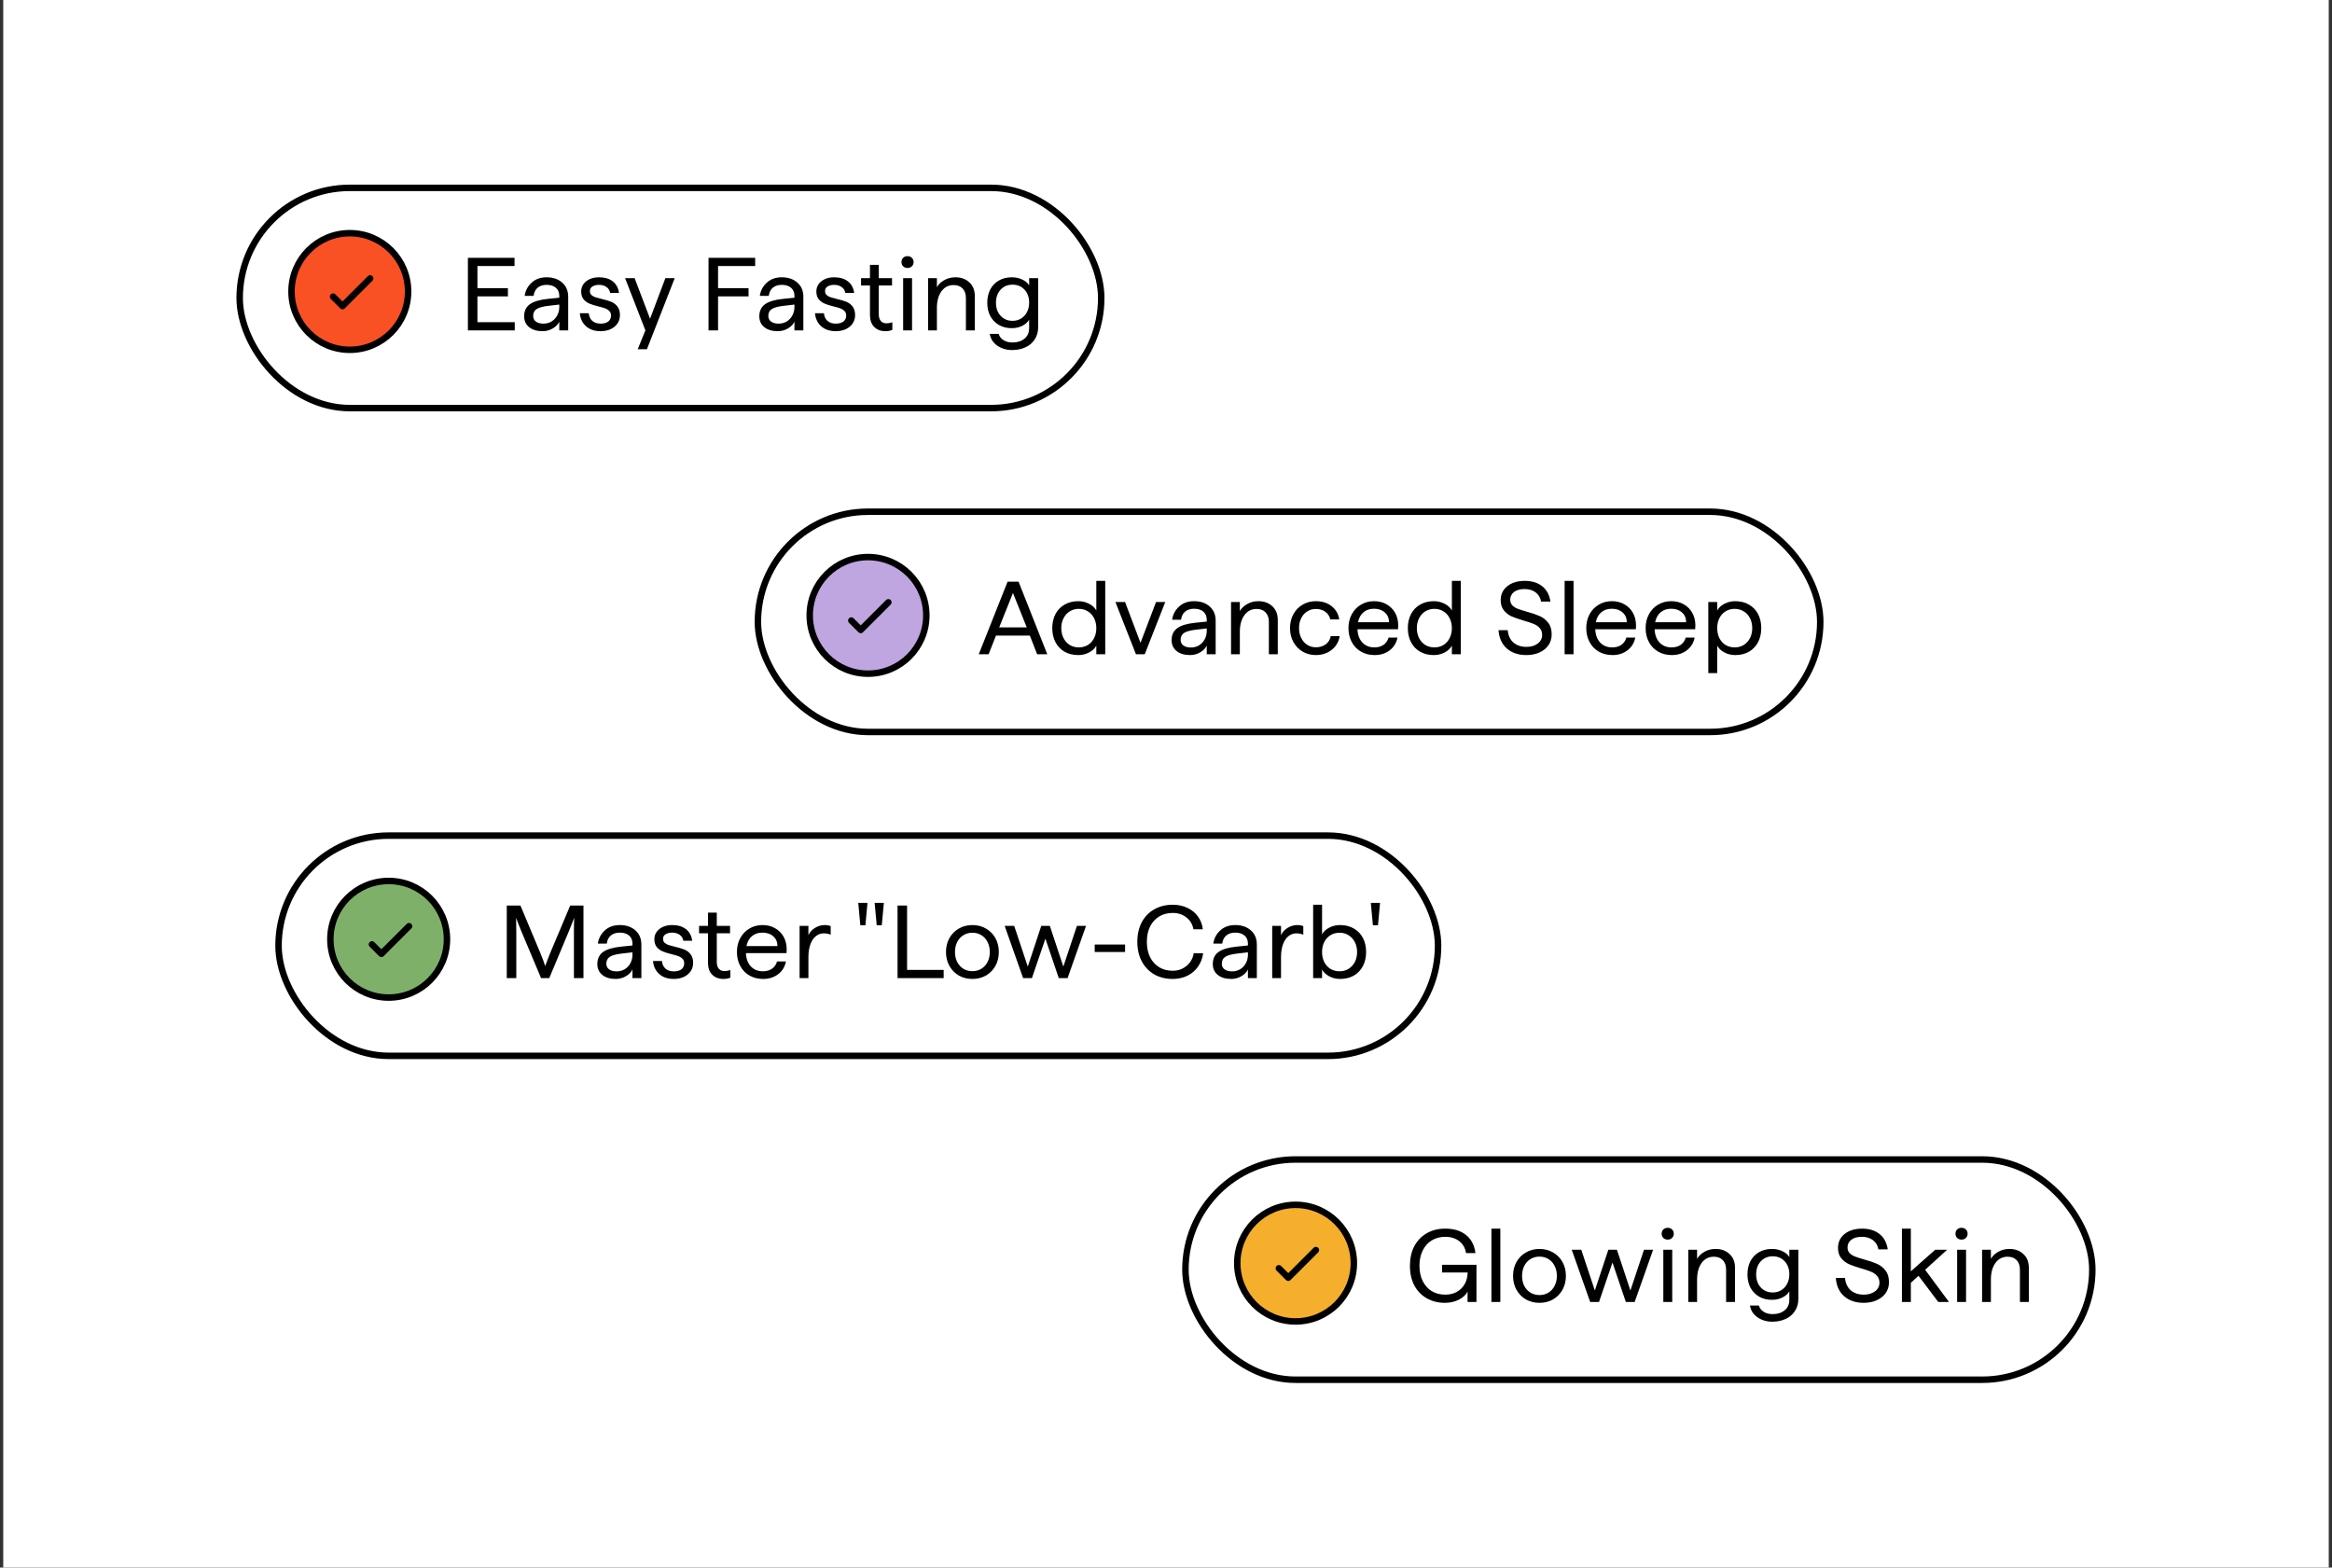 <svg xmlns="http://www.w3.org/2000/svg" fill="none" viewBox="0 0 360 242" height="242" width="360">
<rect x="0" y="0" width="360" height="242" fill="#333333" stroke="none"/>
<rect fill="white" transform="translate(0.5)" height="242" width="359"></rect>
<rect stroke="black" rx="17" height="34" width="133" y="29" x="37"></rect>
<path fill="#F95123" d="M45 45C45 40.029 49.029 36 54 36C58.971 36 63 40.029 63 45C63 49.971 58.971 54 54 54C49.029 54 45 49.971 45 45Z"></path>
<path stroke-linejoin="round" stroke-linecap="round" stroke="black" d="M57.142 42.983L52.875 47.25L51.42 45.795M54 36C49.029 36 45 40.029 45 45C45 49.971 49.029 54 54 54C58.971 54 63 49.971 63 45C63 40.029 58.971 36 54 36Z"></path>
<path fill="black" d="M72.232 39.8H79.432V41.064H73.704V44.488H78.408V45.752H73.704V49.736H79.464V51H72.232V39.8ZM83.763 51.128C82.888 51.128 82.195 50.92 81.683 50.504C81.171 50.088 80.915 49.528 80.915 48.824C80.915 48.013 81.208 47.395 81.795 46.968C82.392 46.541 83.331 46.264 84.611 46.136L86.339 45.96V45.672C86.339 45.139 86.163 44.723 85.811 44.424C85.459 44.125 84.984 43.976 84.387 43.976C83.821 43.976 83.363 44.12 83.011 44.408C82.659 44.696 82.445 45.117 82.371 45.672H80.995C81.112 44.861 81.469 44.184 82.067 43.64C82.664 43.085 83.437 42.808 84.387 42.808C85.368 42.808 86.168 43.08 86.787 43.624C87.405 44.168 87.715 44.899 87.715 45.816V51H86.339V49.656C86.168 50.051 85.837 50.397 85.347 50.696C84.856 50.984 84.328 51.128 83.763 51.128ZM82.307 48.776C82.307 49.139 82.445 49.427 82.723 49.64C83.011 49.853 83.4 49.96 83.891 49.96C84.36 49.96 84.781 49.848 85.155 49.624C85.528 49.389 85.816 49.08 86.019 48.696C86.232 48.301 86.339 47.869 86.339 47.4V47.016L84.691 47.208C83.837 47.304 83.224 47.469 82.851 47.704C82.488 47.939 82.307 48.296 82.307 48.776ZM92.711 51.128C92.05 51.128 91.479 51 90.999 50.744C90.53 50.477 90.173 50.136 89.927 49.72C89.682 49.293 89.543 48.84 89.511 48.36H90.887C90.941 48.872 91.127 49.267 91.447 49.544C91.767 49.821 92.189 49.96 92.711 49.96C93.213 49.96 93.607 49.853 93.895 49.64C94.183 49.416 94.327 49.101 94.327 48.696C94.327 48.419 94.242 48.195 94.071 48.024C93.901 47.843 93.687 47.704 93.431 47.608C93.175 47.512 92.823 47.411 92.375 47.304C91.81 47.165 91.351 47.021 90.999 46.872C90.647 46.723 90.343 46.499 90.087 46.2C89.842 45.891 89.719 45.485 89.719 44.984C89.719 44.579 89.831 44.211 90.055 43.88C90.29 43.549 90.615 43.288 91.031 43.096C91.447 42.904 91.922 42.808 92.455 42.808C93.341 42.808 94.05 43.016 94.583 43.432C95.127 43.848 95.453 44.445 95.559 45.224H94.183C94.13 44.829 93.943 44.525 93.623 44.312C93.314 44.088 92.925 43.976 92.455 43.976C92.05 43.976 91.714 44.061 91.447 44.232C91.191 44.392 91.063 44.627 91.063 44.936C91.063 45.181 91.138 45.379 91.287 45.528C91.447 45.677 91.645 45.795 91.879 45.88C92.114 45.955 92.45 46.045 92.887 46.152C93.485 46.291 93.97 46.435 94.343 46.584C94.717 46.733 95.037 46.973 95.303 47.304C95.57 47.635 95.703 48.088 95.703 48.664C95.703 49.144 95.575 49.571 95.319 49.944C95.063 50.317 94.706 50.611 94.247 50.824C93.799 51.027 93.287 51.128 92.711 51.128ZM99.631 51L96.495 42.936H97.967L100.351 49.208L102.719 42.936H104.159L99.871 53.912H98.447L99.631 51ZM109.379 39.8H116.579V41.064H110.851V44.488H115.555V45.752H110.851V51H109.379V39.8ZM120.066 51.128C119.191 51.128 118.498 50.92 117.986 50.504C117.474 50.088 117.218 49.528 117.218 48.824C117.218 48.013 117.511 47.395 118.098 46.968C118.695 46.541 119.634 46.264 120.914 46.136L122.642 45.96V45.672C122.642 45.139 122.466 44.723 122.114 44.424C121.762 44.125 121.287 43.976 120.69 43.976C120.124 43.976 119.666 44.12 119.314 44.408C118.962 44.696 118.748 45.117 118.674 45.672H117.298C117.415 44.861 117.772 44.184 118.37 43.64C118.967 43.085 119.74 42.808 120.69 42.808C121.671 42.808 122.471 43.08 123.09 43.624C123.708 44.168 124.018 44.899 124.018 45.816V51H122.642V49.656C122.471 50.051 122.14 50.397 121.65 50.696C121.159 50.984 120.631 51.128 120.066 51.128ZM118.61 48.776C118.61 49.139 118.748 49.427 119.026 49.64C119.314 49.853 119.703 49.96 120.194 49.96C120.663 49.96 121.084 49.848 121.458 49.624C121.831 49.389 122.119 49.08 122.322 48.696C122.535 48.301 122.642 47.869 122.642 47.4V47.016L120.994 47.208C120.14 47.304 119.527 47.469 119.154 47.704C118.791 47.939 118.61 48.296 118.61 48.776ZM129.015 51.128C128.353 51.128 127.783 51 127.303 50.744C126.833 50.477 126.476 50.136 126.231 49.72C125.985 49.293 125.847 48.84 125.815 48.36H127.191C127.244 48.872 127.431 49.267 127.751 49.544C128.071 49.821 128.492 49.96 129.015 49.96C129.516 49.96 129.911 49.853 130.199 49.64C130.487 49.416 130.631 49.101 130.631 48.696C130.631 48.419 130.545 48.195 130.375 48.024C130.204 47.843 129.991 47.704 129.735 47.608C129.479 47.512 129.127 47.411 128.679 47.304C128.113 47.165 127.655 47.021 127.303 46.872C126.951 46.723 126.647 46.499 126.391 46.2C126.145 45.891 126.023 45.485 126.023 44.984C126.023 44.579 126.135 44.211 126.359 43.88C126.593 43.549 126.919 43.288 127.335 43.096C127.751 42.904 128.225 42.808 128.759 42.808C129.644 42.808 130.353 43.016 130.887 43.432C131.431 43.848 131.756 44.445 131.863 45.224H130.487C130.433 44.829 130.247 44.525 129.927 44.312C129.617 44.088 129.228 43.976 128.759 43.976C128.353 43.976 128.017 44.061 127.751 44.232C127.495 44.392 127.367 44.627 127.367 44.936C127.367 45.181 127.441 45.379 127.591 45.528C127.751 45.677 127.948 45.795 128.183 45.88C128.417 45.955 128.753 46.045 129.191 46.152C129.788 46.291 130.273 46.435 130.647 46.584C131.02 46.733 131.34 46.973 131.607 47.304C131.873 47.635 132.007 48.088 132.007 48.664C132.007 49.144 131.879 49.571 131.623 49.944C131.367 50.317 131.009 50.611 130.551 50.824C130.103 51.027 129.591 51.128 129.015 51.128ZM136.683 51.128C135.968 51.128 135.392 50.909 134.955 50.472C134.518 50.035 134.299 49.416 134.299 48.616V44.072H132.923V42.936H134.299V40.888H135.659V42.936H137.707V44.072H135.659V48.504C135.659 48.963 135.766 49.315 135.979 49.56C136.192 49.795 136.48 49.912 136.843 49.912C137.152 49.912 137.456 49.859 137.755 49.752V50.92C137.467 51.059 137.11 51.128 136.683 51.128ZM139.421 42.936H140.797V51H139.421V42.936ZM140.093 41.368C139.826 41.368 139.602 41.283 139.421 41.112C139.25 40.941 139.165 40.723 139.165 40.456C139.165 40.189 139.25 39.971 139.421 39.8C139.602 39.629 139.826 39.544 140.093 39.544C140.37 39.544 140.594 39.629 140.765 39.8C140.946 39.971 141.037 40.189 141.037 40.456C141.037 40.723 140.946 40.941 140.765 41.112C140.594 41.283 140.37 41.368 140.093 41.368ZM143.272 42.936H144.632V44.328C144.899 43.88 145.283 43.517 145.784 43.24C146.286 42.952 146.856 42.808 147.496 42.808C148.371 42.808 149.086 43.069 149.64 43.592C150.206 44.104 150.488 44.813 150.488 45.72V51H149.112V46.024C149.112 45.384 148.942 44.888 148.6 44.536C148.27 44.184 147.811 44.008 147.224 44.008C146.435 44.008 145.806 44.328 145.336 44.968C144.867 45.608 144.632 46.467 144.632 47.544V51H143.272V42.936ZM156.249 54.04C155.364 54.04 154.596 53.811 153.945 53.352C153.305 52.904 152.921 52.301 152.793 51.544H154.169C154.287 51.949 154.532 52.269 154.905 52.504C155.289 52.749 155.753 52.872 156.297 52.872C157.055 52.872 157.673 52.675 158.153 52.28C158.633 51.896 158.873 51.352 158.873 50.648V49.368C158.628 49.763 158.265 50.077 157.785 50.312C157.305 50.547 156.772 50.664 156.185 50.664C155.439 50.664 154.777 50.499 154.201 50.168C153.636 49.837 153.193 49.379 152.873 48.792C152.564 48.195 152.409 47.512 152.409 46.744C152.409 45.965 152.564 45.277 152.873 44.68C153.193 44.083 153.636 43.624 154.201 43.304C154.777 42.973 155.439 42.808 156.185 42.808C156.761 42.808 157.295 42.92 157.785 43.144C158.276 43.368 158.639 43.672 158.873 44.056V42.936H160.265V50.52C160.265 51.235 160.089 51.859 159.737 52.392C159.396 52.925 158.921 53.331 158.313 53.608C157.705 53.896 157.017 54.04 156.249 54.04ZM156.313 49.528C156.804 49.528 157.241 49.411 157.625 49.176C158.02 48.931 158.324 48.6 158.537 48.184C158.761 47.757 158.873 47.272 158.873 46.728C158.873 45.896 158.633 45.224 158.153 44.712C157.673 44.2 157.06 43.944 156.313 43.944C155.556 43.944 154.937 44.205 154.457 44.728C153.988 45.24 153.753 45.912 153.753 46.744C153.753 47.565 153.993 48.237 154.473 48.76C154.953 49.272 155.567 49.528 156.313 49.528Z"></path>
<rect stroke="black" rx="17" height="34" width="164" y="79" x="117"></rect>
<path fill="#C0A6E1" d="M125 95C125 90.029 129.029 86 134 86C138.971 86 143 90.029 143 95C143 99.971 138.971 104 134 104C129.029 104 125 99.971 125 95Z"></path>
<path stroke-linejoin="round" stroke-linecap="round" stroke="black" d="M137.142 92.983L132.875 97.25L131.42 95.796M134 86C129.029 86 125 90.029 125 95C125 99.971 129.029 104 134 104C138.971 104 143 99.971 143 95C143 90.029 138.971 86 134 86Z"></path>
<path fill="black" d="M155.544 89.8H157.24L161.672 101H160.104L158.984 98.12H153.752L152.616 101H151.096L155.544 89.8ZM158.504 96.856L156.376 91.544L154.248 96.856H158.504ZM166.459 101.128C165.659 101.128 164.955 100.957 164.347 100.616C163.739 100.264 163.27 99.773 162.939 99.144C162.608 98.515 162.443 97.789 162.443 96.968C162.443 96.147 162.608 95.421 162.939 94.792C163.27 94.163 163.739 93.677 164.347 93.336C164.955 92.984 165.659 92.808 166.459 92.808C167.056 92.808 167.611 92.941 168.123 93.208C168.635 93.464 169.008 93.811 169.243 94.248V89.672H170.619V101H169.243V99.672C169.008 100.109 168.635 100.461 168.123 100.728C167.611 100.995 167.056 101.128 166.459 101.128ZM166.539 99.944C167.062 99.944 167.526 99.821 167.931 99.576C168.347 99.32 168.667 98.968 168.891 98.52C169.126 98.061 169.243 97.544 169.243 96.968C169.243 96.392 169.126 95.88 168.891 95.432C168.667 94.973 168.347 94.621 167.931 94.376C167.526 94.12 167.062 93.992 166.539 93.992C166.027 93.992 165.563 94.12 165.147 94.376C164.742 94.621 164.422 94.973 164.187 95.432C163.952 95.88 163.835 96.392 163.835 96.968C163.835 97.544 163.952 98.061 164.187 98.52C164.422 98.968 164.742 99.32 165.147 99.576C165.563 99.821 166.027 99.944 166.539 99.944ZM172.191 92.936H173.679L176.063 99.24L178.463 92.936H179.887L176.719 101H175.359L172.191 92.936ZM183.715 101.128C182.84 101.128 182.147 100.92 181.635 100.504C181.123 100.088 180.867 99.528 180.867 98.824C180.867 98.013 181.16 97.395 181.747 96.968C182.344 96.541 183.283 96.264 184.563 96.136L186.291 95.96V95.672C186.291 95.139 186.115 94.723 185.763 94.424C185.411 94.125 184.936 93.976 184.339 93.976C183.774 93.976 183.315 94.12 182.963 94.408C182.611 94.696 182.398 95.117 182.323 95.672H180.947C181.064 94.861 181.422 94.184 182.019 93.64C182.616 93.085 183.39 92.808 184.339 92.808C185.32 92.808 186.12 93.08 186.739 93.624C187.358 94.168 187.667 94.899 187.667 95.816V101H186.291V99.656C186.12 100.051 185.79 100.397 185.299 100.696C184.808 100.984 184.28 101.128 183.715 101.128ZM182.259 98.776C182.259 99.139 182.398 99.427 182.675 99.64C182.963 99.853 183.352 99.96 183.843 99.96C184.312 99.96 184.734 99.848 185.107 99.624C185.48 99.389 185.768 99.08 185.971 98.696C186.184 98.301 186.291 97.869 186.291 97.4V97.016L184.643 97.208C183.79 97.304 183.176 97.469 182.803 97.704C182.44 97.939 182.259 98.296 182.259 98.776ZM190.04 92.936H191.4V94.328C191.667 93.88 192.051 93.517 192.552 93.24C193.053 92.952 193.624 92.808 194.264 92.808C195.139 92.808 195.853 93.069 196.408 93.592C196.973 94.104 197.256 94.813 197.256 95.72V101H195.88V96.024C195.88 95.384 195.709 94.888 195.368 94.536C195.037 94.184 194.579 94.008 193.992 94.008C193.203 94.008 192.573 94.328 192.104 94.968C191.635 95.608 191.4 96.467 191.4 97.544V101H190.04V92.936ZM203.129 101.128C202.371 101.128 201.689 100.947 201.081 100.584C200.473 100.221 199.998 99.725 199.657 99.096C199.315 98.467 199.145 97.757 199.145 96.968C199.145 96.179 199.315 95.469 199.657 94.84C199.998 94.2 200.473 93.704 201.081 93.352C201.689 92.989 202.371 92.808 203.129 92.808C204.121 92.808 204.937 93.069 205.577 93.592C206.227 94.104 206.617 94.781 206.745 95.624H205.369C205.251 95.123 204.99 94.728 204.585 94.44C204.19 94.152 203.705 94.008 203.129 94.008C202.638 94.008 202.195 94.136 201.801 94.392C201.406 94.637 201.097 94.984 200.873 95.432C200.649 95.88 200.537 96.392 200.537 96.968C200.537 97.533 200.649 98.04 200.873 98.488C201.097 98.936 201.406 99.288 201.801 99.544C202.195 99.8 202.638 99.928 203.129 99.928C203.747 99.928 204.265 99.768 204.681 99.448C205.097 99.128 205.347 98.712 205.433 98.2H206.809C206.734 98.744 206.531 99.24 206.201 99.688C205.87 100.136 205.438 100.488 204.905 100.744C204.371 101 203.779 101.128 203.129 101.128ZM212.216 101.128C211.427 101.128 210.723 100.952 210.104 100.6C209.496 100.248 209.021 99.757 208.68 99.128C208.339 98.488 208.168 97.768 208.168 96.968C208.168 96.168 208.339 95.453 208.68 94.824C209.021 94.195 209.491 93.704 210.088 93.352C210.685 92.989 211.363 92.808 212.12 92.808C212.856 92.808 213.507 92.973 214.072 93.304C214.637 93.624 215.075 94.067 215.384 94.632C215.693 95.197 215.848 95.832 215.848 96.536C215.848 96.803 215.837 97.005 215.816 97.144H209.56C209.592 97.997 209.843 98.68 210.312 99.192C210.792 99.693 211.411 99.944 212.168 99.944C212.744 99.944 213.219 99.811 213.592 99.544C213.976 99.267 214.232 98.893 214.36 98.424H215.736C215.587 99.224 215.192 99.875 214.552 100.376C213.912 100.877 213.133 101.128 212.216 101.128ZM214.424 96.056C214.424 95.427 214.211 94.925 213.784 94.552C213.357 94.168 212.803 93.976 212.12 93.976C211.459 93.976 210.915 94.157 210.488 94.52C210.061 94.872 209.779 95.384 209.64 96.056H214.424ZM221.348 101.128C220.548 101.128 219.844 100.957 219.236 100.616C218.628 100.264 218.158 99.773 217.828 99.144C217.497 98.515 217.332 97.789 217.332 96.968C217.332 96.147 217.497 95.421 217.828 94.792C218.158 94.163 218.628 93.677 219.236 93.336C219.844 92.984 220.548 92.808 221.348 92.808C221.945 92.808 222.5 92.941 223.012 93.208C223.524 93.464 223.897 93.811 224.132 94.248V89.672H225.508V101H224.132V99.672C223.897 100.109 223.524 100.461 223.012 100.728C222.5 100.995 221.945 101.128 221.348 101.128ZM221.428 99.944C221.95 99.944 222.414 99.821 222.82 99.576C223.236 99.32 223.556 98.968 223.78 98.52C224.014 98.061 224.132 97.544 224.132 96.968C224.132 96.392 224.014 95.88 223.78 95.432C223.556 94.973 223.236 94.621 222.82 94.376C222.414 94.12 221.95 93.992 221.428 93.992C220.916 93.992 220.452 94.12 220.036 94.376C219.63 94.621 219.31 94.973 219.076 95.432C218.841 95.88 218.724 96.392 218.724 96.968C218.724 97.544 218.841 98.061 219.076 98.52C219.31 98.968 219.63 99.32 220.036 99.576C220.452 99.821 220.916 99.944 221.428 99.944ZM235.634 101.128C234.418 101.128 233.421 100.797 232.642 100.136C231.864 99.464 231.426 98.515 231.33 97.288H232.754C232.829 98.12 233.128 98.76 233.65 99.208C234.173 99.645 234.834 99.864 235.634 99.864C236.349 99.864 236.93 99.693 237.378 99.352C237.837 99.011 238.066 98.568 238.066 98.024C238.066 97.587 237.938 97.229 237.682 96.952C237.437 96.675 237.122 96.461 236.738 96.312C236.354 96.152 235.842 95.981 235.202 95.8C234.445 95.576 233.832 95.363 233.362 95.16C232.893 94.947 232.493 94.637 232.162 94.232C231.832 93.827 231.666 93.293 231.666 92.632C231.666 92.045 231.821 91.528 232.13 91.08C232.45 90.632 232.888 90.285 233.442 90.04C234.008 89.795 234.642 89.672 235.346 89.672C236.488 89.672 237.405 89.955 238.098 90.52C238.792 91.085 239.208 91.869 239.346 92.872H237.906C237.8 92.264 237.517 91.789 237.058 91.448C236.61 91.107 236.04 90.936 235.346 90.936C234.664 90.936 234.125 91.085 233.73 91.384C233.336 91.683 233.138 92.083 233.138 92.584C233.138 92.936 233.25 93.229 233.474 93.464C233.698 93.688 233.981 93.864 234.322 93.992C234.664 94.12 235.133 94.269 235.73 94.44C236.541 94.664 237.197 94.888 237.698 95.112C238.21 95.336 238.642 95.677 238.994 96.136C239.357 96.584 239.538 97.187 239.538 97.944C239.538 98.573 239.373 99.128 239.042 99.608C238.712 100.088 238.248 100.461 237.65 100.728C237.064 100.995 236.392 101.128 235.634 101.128ZM241.538 89.672H242.914V101H241.538V89.672ZM248.925 101.128C248.136 101.128 247.432 100.952 246.813 100.6C246.205 100.248 245.731 99.757 245.389 99.128C245.048 98.488 244.877 97.768 244.877 96.968C244.877 96.168 245.048 95.453 245.389 94.824C245.731 94.195 246.2 93.704 246.797 93.352C247.395 92.989 248.072 92.808 248.829 92.808C249.565 92.808 250.216 92.973 250.781 93.304C251.347 93.624 251.784 94.067 252.093 94.632C252.403 95.197 252.557 95.832 252.557 96.536C252.557 96.803 252.547 97.005 252.525 97.144H246.269C246.301 97.997 246.552 98.68 247.021 99.192C247.501 99.693 248.12 99.944 248.877 99.944C249.453 99.944 249.928 99.811 250.301 99.544C250.685 99.267 250.941 98.893 251.069 98.424H252.445C252.296 99.224 251.901 99.875 251.261 100.376C250.621 100.877 249.843 101.128 248.925 101.128ZM251.133 96.056C251.133 95.427 250.92 94.925 250.493 94.552C250.067 94.168 249.512 93.976 248.829 93.976C248.168 93.976 247.624 94.157 247.197 94.52C246.771 94.872 246.488 95.384 246.349 96.056H251.133ZM258.089 101.128C257.3 101.128 256.596 100.952 255.977 100.6C255.369 100.248 254.894 99.757 254.553 99.128C254.212 98.488 254.041 97.768 254.041 96.968C254.041 96.168 254.212 95.453 254.553 94.824C254.894 94.195 255.364 93.704 255.961 93.352C256.558 92.989 257.236 92.808 257.993 92.808C258.729 92.808 259.38 92.973 259.945 93.304C260.51 93.624 260.948 94.067 261.257 94.632C261.566 95.197 261.721 95.832 261.721 96.536C261.721 96.803 261.71 97.005 261.689 97.144H255.433C255.465 97.997 255.716 98.68 256.185 99.192C256.665 99.693 257.284 99.944 258.041 99.944C258.617 99.944 259.092 99.811 259.465 99.544C259.849 99.267 260.105 98.893 260.233 98.424H261.609C261.46 99.224 261.065 99.875 260.425 100.376C259.785 100.877 259.006 101.128 258.089 101.128ZM260.297 96.056C260.297 95.427 260.084 94.925 259.657 94.552C259.23 94.168 258.676 93.976 257.993 93.976C257.332 93.976 256.788 94.157 256.361 94.52C255.934 94.872 255.652 95.384 255.513 96.056H260.297ZM263.717 92.936H265.093V94.248C265.327 93.811 265.701 93.464 266.213 93.208C266.725 92.941 267.279 92.808 267.877 92.808C268.677 92.808 269.381 92.984 269.989 93.336C270.597 93.677 271.066 94.163 271.397 94.792C271.727 95.421 271.893 96.147 271.893 96.968C271.893 97.789 271.727 98.515 271.397 99.144C271.066 99.773 270.597 100.264 269.989 100.616C269.381 100.957 268.677 101.128 267.877 101.128C267.279 101.128 266.725 100.995 266.213 100.728C265.701 100.461 265.327 100.109 265.093 99.672V103.912H263.717V92.936ZM267.797 99.944C268.309 99.944 268.767 99.821 269.173 99.576C269.589 99.32 269.914 98.968 270.149 98.52C270.383 98.061 270.501 97.544 270.501 96.968C270.501 96.392 270.383 95.88 270.149 95.432C269.914 94.973 269.589 94.621 269.173 94.376C268.767 94.12 268.309 93.992 267.797 93.992C267.274 93.992 266.805 94.12 266.389 94.376C265.983 94.621 265.663 94.973 265.429 95.432C265.205 95.88 265.093 96.392 265.093 96.968C265.093 97.544 265.205 98.061 265.429 98.52C265.663 98.968 265.983 99.32 266.389 99.576C266.805 99.821 267.274 99.944 267.797 99.944Z"></path>
<rect stroke="black" rx="17" height="34" width="179" y="129" x="43"></rect>
<path fill="#7FB069" d="M51 145C51 140.029 55.029 136 60 136C64.971 136 69 140.029 69 145C69 149.971 64.971 154 60 154C55.029 154 51 149.971 51 145Z"></path>
<path stroke-linejoin="round" stroke-linecap="round" stroke="black" d="M63.142 142.983L58.875 147.25L57.42 145.795M60 136C55.029 136 51 140.029 51 145C51 149.971 55.029 154 60 154C64.971 154 69 149.971 69 145C69 140.029 64.971 136 60 136Z"></path>
<path fill="black" d="M78.232 139.8H80.344L83.384 147.048C83.736 147.901 83.997 148.6 84.168 149.144C84.349 148.611 84.616 147.912 84.968 147.048L88.024 139.8H90.072V151H88.6V143.928C88.6 143.011 88.616 142.264 88.648 141.688C88.445 142.221 88.168 142.915 87.816 143.768L84.792 151H83.528L80.488 143.784C80.136 142.931 79.864 142.232 79.672 141.688C79.693 142.275 79.704 143.027 79.704 143.944V151H78.232V139.8ZM95.059 151.128C94.185 151.128 93.492 150.92 92.98 150.504C92.468 150.088 92.212 149.528 92.212 148.824C92.212 148.013 92.505 147.395 93.091 146.968C93.689 146.541 94.627 146.264 95.907 146.136L97.635 145.96V145.672C97.635 145.139 97.46 144.723 97.108 144.424C96.755 144.125 96.281 143.976 95.683 143.976C95.118 143.976 94.659 144.12 94.308 144.408C93.956 144.696 93.742 145.117 93.668 145.672H92.291C92.409 144.861 92.766 144.184 93.364 143.64C93.961 143.085 94.734 142.808 95.683 142.808C96.665 142.808 97.465 143.08 98.084 143.624C98.702 144.168 99.011 144.899 99.011 145.816V151H97.635V149.656C97.465 150.051 97.134 150.397 96.644 150.696C96.153 150.984 95.625 151.128 95.059 151.128ZM93.603 148.776C93.603 149.139 93.742 149.427 94.019 149.64C94.308 149.853 94.697 149.96 95.188 149.96C95.657 149.96 96.078 149.848 96.451 149.624C96.825 149.389 97.113 149.08 97.316 148.696C97.529 148.301 97.635 147.869 97.635 147.4V147.016L95.987 147.208C95.134 147.304 94.521 147.469 94.147 147.704C93.785 147.939 93.603 148.296 93.603 148.776ZM104.008 151.128C103.347 151.128 102.776 151 102.296 150.744C101.827 150.477 101.47 150.136 101.224 149.72C100.979 149.293 100.84 148.84 100.808 148.36H102.184C102.238 148.872 102.424 149.267 102.744 149.544C103.064 149.821 103.486 149.96 104.008 149.96C104.51 149.96 104.904 149.853 105.192 149.64C105.48 149.416 105.624 149.101 105.624 148.696C105.624 148.419 105.539 148.195 105.368 148.024C105.198 147.843 104.984 147.704 104.728 147.608C104.472 147.512 104.12 147.411 103.672 147.304C103.107 147.165 102.648 147.021 102.296 146.872C101.944 146.723 101.64 146.499 101.384 146.2C101.139 145.891 101.016 145.485 101.016 144.984C101.016 144.579 101.128 144.211 101.352 143.88C101.587 143.549 101.912 143.288 102.328 143.096C102.744 142.904 103.219 142.808 103.752 142.808C104.638 142.808 105.347 143.016 105.88 143.432C106.424 143.848 106.75 144.445 106.856 145.224H105.48C105.427 144.829 105.24 144.525 104.92 144.312C104.611 144.088 104.222 143.976 103.752 143.976C103.347 143.976 103.011 144.061 102.744 144.232C102.488 144.392 102.36 144.627 102.36 144.936C102.36 145.181 102.435 145.379 102.584 145.528C102.744 145.677 102.942 145.795 103.176 145.88C103.411 145.955 103.747 146.045 104.184 146.152C104.782 146.291 105.267 146.435 105.64 146.584C106.014 146.733 106.334 146.973 106.6 147.304C106.867 147.635 107 148.088 107 148.664C107 149.144 106.872 149.571 106.616 149.944C106.36 150.317 106.003 150.611 105.544 150.824C105.096 151.027 104.584 151.128 104.008 151.128ZM111.677 151.128C110.962 151.128 110.386 150.909 109.949 150.472C109.512 150.035 109.293 149.416 109.293 148.616V144.072H107.917V142.936H109.293V140.888H110.653V142.936H112.701V144.072H110.653V148.504C110.653 148.963 110.76 149.315 110.973 149.56C111.186 149.795 111.474 149.912 111.837 149.912C112.146 149.912 112.45 149.859 112.749 149.752V150.92C112.461 151.059 112.104 151.128 111.677 151.128ZM117.81 151.128C117.021 151.128 116.317 150.952 115.698 150.6C115.09 150.248 114.616 149.757 114.274 149.128C113.933 148.488 113.762 147.768 113.762 146.968C113.762 146.168 113.933 145.453 114.274 144.824C114.616 144.195 115.085 143.704 115.682 143.352C116.28 142.989 116.957 142.808 117.714 142.808C118.45 142.808 119.101 142.973 119.666 143.304C120.232 143.624 120.669 144.067 120.978 144.632C121.288 145.197 121.442 145.832 121.442 146.536C121.442 146.803 121.432 147.005 121.41 147.144H115.154C115.186 147.997 115.437 148.68 115.906 149.192C116.386 149.693 117.005 149.944 117.762 149.944C118.338 149.944 118.813 149.811 119.186 149.544C119.57 149.267 119.826 148.893 119.954 148.424H121.33C121.181 149.224 120.786 149.875 120.146 150.376C119.506 150.877 118.728 151.128 117.81 151.128ZM120.018 146.056C120.018 145.427 119.805 144.925 119.378 144.552C118.952 144.168 118.397 143.976 117.714 143.976C117.053 143.976 116.509 144.157 116.082 144.52C115.656 144.872 115.373 145.384 115.234 146.056H120.018ZM123.438 142.936H124.798V144.36C125.022 143.891 125.363 143.517 125.822 143.24C126.291 142.952 126.793 142.808 127.326 142.808C127.699 142.808 128.003 142.867 128.238 142.984V144.296C127.907 144.157 127.55 144.088 127.166 144.088C126.718 144.088 126.313 144.232 125.95 144.52C125.587 144.808 125.305 145.229 125.102 145.784C124.899 146.339 124.798 147 124.798 147.768V151H123.438V142.936ZM132.493 139.384H133.917L133.597 142.84H132.813L132.493 139.384ZM135.021 139.384H136.445L136.125 142.84H135.341L135.021 139.384ZM138.558 139.8H140.03V149.736H145.678V151H138.558V139.8ZM150.114 151.128C149.335 151.128 148.637 150.952 148.018 150.6C147.399 150.237 146.914 149.741 146.562 149.112C146.21 148.483 146.034 147.768 146.034 146.968C146.034 146.168 146.21 145.453 146.562 144.824C146.914 144.195 147.399 143.704 148.018 143.352C148.637 142.989 149.335 142.808 150.114 142.808C150.893 142.808 151.591 142.989 152.21 143.352C152.829 143.704 153.314 144.195 153.666 144.824C154.018 145.453 154.194 146.168 154.194 146.968C154.194 147.768 154.018 148.483 153.666 149.112C153.314 149.741 152.829 150.237 152.21 150.6C151.591 150.952 150.893 151.128 150.114 151.128ZM150.114 149.928C150.626 149.928 151.085 149.805 151.49 149.56C151.906 149.304 152.226 148.952 152.45 148.504C152.685 148.056 152.802 147.544 152.802 146.968C152.802 146.392 152.685 145.88 152.45 145.432C152.226 144.973 151.911 144.621 151.506 144.376C151.101 144.12 150.637 143.992 150.114 143.992C149.591 143.992 149.127 144.12 148.722 144.376C148.317 144.621 147.997 144.973 147.762 145.432C147.538 145.88 147.426 146.392 147.426 146.968C147.426 147.544 147.538 148.056 147.762 148.504C147.997 148.952 148.317 149.304 148.722 149.56C149.138 149.805 149.602 149.928 150.114 149.928ZM155.095 142.936H156.567L158.663 149.224L160.743 142.936H162.071L164.151 149.224L166.247 142.936H167.655L164.807 151H163.447L161.383 144.904L159.303 151H157.943L155.095 142.936ZM168.994 145.816H173.682V146.968H168.994V145.816ZM181.03 151.128C179.974 151.128 179.035 150.899 178.214 150.44C177.393 149.971 176.747 149.304 176.278 148.44C175.809 147.576 175.574 146.563 175.574 145.4C175.574 144.237 175.803 143.224 176.262 142.36C176.731 141.496 177.377 140.835 178.198 140.376C179.03 139.907 179.974 139.672 181.03 139.672C181.894 139.672 182.662 139.837 183.334 140.168C184.006 140.488 184.545 140.936 184.95 141.512C185.355 142.077 185.601 142.728 185.686 143.464H184.23C184.102 142.707 183.745 142.099 183.158 141.64C182.582 141.171 181.873 140.936 181.03 140.936C180.251 140.936 179.558 141.117 178.95 141.48C178.353 141.843 177.883 142.36 177.542 143.032C177.211 143.704 177.046 144.493 177.046 145.4C177.046 146.307 177.211 147.096 177.542 147.768C177.883 148.44 178.353 148.957 178.95 149.32C179.558 149.683 180.251 149.864 181.03 149.864C181.595 149.864 182.107 149.747 182.566 149.512C183.035 149.267 183.419 148.941 183.718 148.536C184.017 148.12 184.203 147.661 184.278 147.16H185.734C185.638 147.907 185.382 148.584 184.966 149.192C184.561 149.789 184.017 150.264 183.334 150.616C182.651 150.957 181.883 151.128 181.03 151.128ZM190.071 151.128C189.197 151.128 188.503 150.92 187.991 150.504C187.479 150.088 187.223 149.528 187.223 148.824C187.223 148.013 187.517 147.395 188.103 146.968C188.701 146.541 189.639 146.264 190.919 146.136L192.647 145.96V145.672C192.647 145.139 192.471 144.723 192.119 144.424C191.767 144.125 191.293 143.976 190.695 143.976C190.13 143.976 189.671 144.12 189.319 144.408C188.967 144.696 188.754 145.117 188.679 145.672H187.303C187.421 144.861 187.778 144.184 188.375 143.64C188.973 143.085 189.746 142.808 190.695 142.808C191.677 142.808 192.477 143.08 193.095 143.624C193.714 144.168 194.023 144.899 194.023 145.816V151H192.647V149.656C192.477 150.051 192.146 150.397 191.655 150.696C191.165 150.984 190.637 151.128 190.071 151.128ZM188.615 148.776C188.615 149.139 188.754 149.427 189.031 149.64C189.319 149.853 189.709 149.96 190.199 149.96C190.669 149.96 191.09 149.848 191.463 149.624C191.837 149.389 192.125 149.08 192.327 148.696C192.541 148.301 192.647 147.869 192.647 147.4V147.016L190.999 147.208C190.146 147.304 189.533 147.469 189.159 147.704C188.797 147.939 188.615 148.296 188.615 148.776ZM196.396 142.936H197.756V144.36C197.98 143.891 198.321 143.517 198.78 143.24C199.249 142.952 199.751 142.808 200.284 142.808C200.657 142.808 200.961 142.867 201.196 142.984V144.296C200.865 144.157 200.508 144.088 200.124 144.088C199.676 144.088 199.271 144.232 198.908 144.52C198.545 144.808 198.263 145.229 198.06 145.784C197.857 146.339 197.756 147 197.756 147.768V151H196.396V142.936ZM206.876 151.128C206.279 151.128 205.724 150.995 205.212 150.728C204.7 150.461 204.327 150.109 204.092 149.672V151H202.716V139.672H204.092V144.248C204.327 143.811 204.695 143.464 205.196 143.208C205.708 142.941 206.268 142.808 206.876 142.808C207.676 142.808 208.38 142.984 208.988 143.336C209.596 143.677 210.065 144.163 210.396 144.792C210.727 145.421 210.892 146.147 210.892 146.968C210.892 147.789 210.727 148.515 210.396 149.144C210.065 149.773 209.596 150.264 208.988 150.616C208.38 150.957 207.676 151.128 206.876 151.128ZM206.796 149.944C207.308 149.944 207.767 149.821 208.172 149.576C208.588 149.32 208.913 148.968 209.148 148.52C209.383 148.061 209.5 147.544 209.5 146.968C209.5 146.392 209.383 145.88 209.148 145.432C208.913 144.973 208.588 144.621 208.172 144.376C207.767 144.12 207.308 143.992 206.796 143.992C206.273 143.992 205.804 144.12 205.388 144.376C204.983 144.621 204.663 144.973 204.428 145.432C204.204 145.88 204.092 146.392 204.092 146.968C204.092 147.544 204.204 148.061 204.428 148.52C204.663 148.968 204.983 149.32 205.388 149.576C205.804 149.821 206.273 149.944 206.796 149.944ZM211.62 139.384H213.044L212.724 142.84H211.94L211.62 139.384Z"></path>
<rect stroke="black" rx="17" height="34" width="140" y="179" x="183"></rect>
<path fill="#F6AE2D" d="M191 195C191 190.029 195.029 186 200 186C204.971 186 209 190.029 209 195C209 199.971 204.971 204 200 204C195.029 204 191 199.971 191 195Z"></path>
<path stroke-linejoin="round" stroke-linecap="round" stroke="black" d="M203.142 192.983L198.875 197.25L197.42 195.795M200 186C195.029 186 191 190.029 191 195C191 199.971 195.029 204 200 204C204.971 204 209 199.971 209 195C209 190.029 204.971 186 200 186Z"></path>
<path fill="black" d="M223.048 201.128C222.024 201.128 221.101 200.899 220.28 200.44C219.459 199.981 218.813 199.32 218.344 198.456C217.885 197.592 217.656 196.573 217.656 195.4C217.656 194.259 217.88 193.256 218.328 192.392C218.787 191.528 219.427 190.861 220.248 190.392C221.069 189.912 222.019 189.672 223.096 189.672C224.451 189.672 225.533 190.008 226.344 190.68C227.155 191.352 227.629 192.275 227.768 193.448H226.312C226.195 192.669 225.848 192.056 225.272 191.608C224.696 191.16 223.971 190.936 223.096 190.936C222.307 190.936 221.613 191.123 221.016 191.496C220.419 191.859 219.955 192.381 219.624 193.064C219.293 193.736 219.128 194.515 219.128 195.4C219.128 196.296 219.293 197.08 219.624 197.752C219.955 198.424 220.419 198.947 221.016 199.32C221.624 199.683 222.323 199.864 223.112 199.864C223.795 199.864 224.392 199.72 224.904 199.432C225.427 199.133 225.832 198.728 226.12 198.216C226.408 197.693 226.557 197.101 226.568 196.44H222.616V195.256H227.928V201H226.552V199.4C226.296 199.901 225.843 200.317 225.192 200.648C224.552 200.968 223.837 201.128 223.048 201.128ZM230.236 189.672H231.612V201H230.236V189.672ZM237.655 201.128C236.877 201.128 236.178 200.952 235.559 200.6C234.941 200.237 234.455 199.741 234.103 199.112C233.751 198.483 233.575 197.768 233.575 196.968C233.575 196.168 233.751 195.453 234.103 194.824C234.455 194.195 234.941 193.704 235.559 193.352C236.178 192.989 236.877 192.808 237.655 192.808C238.434 192.808 239.133 192.989 239.751 193.352C240.37 193.704 240.855 194.195 241.207 194.824C241.559 195.453 241.735 196.168 241.735 196.968C241.735 197.768 241.559 198.483 241.207 199.112C240.855 199.741 240.37 200.237 239.751 200.6C239.133 200.952 238.434 201.128 237.655 201.128ZM237.655 199.928C238.167 199.928 238.626 199.805 239.031 199.56C239.447 199.304 239.767 198.952 239.991 198.504C240.226 198.056 240.343 197.544 240.343 196.968C240.343 196.392 240.226 195.88 239.991 195.432C239.767 194.973 239.453 194.621 239.047 194.376C238.642 194.12 238.178 193.992 237.655 193.992C237.133 193.992 236.669 194.12 236.263 194.376C235.858 194.621 235.538 194.973 235.303 195.432C235.079 195.88 234.967 196.392 234.967 196.968C234.967 197.544 235.079 198.056 235.303 198.504C235.538 198.952 235.858 199.304 236.263 199.56C236.679 199.805 237.143 199.928 237.655 199.928ZM242.636 192.936H244.108L246.204 199.224L248.284 192.936H249.612L251.692 199.224L253.788 192.936H255.196L252.348 201H250.988L248.924 194.904L246.844 201H245.484L242.636 192.936ZM256.774 192.936H258.15V201H256.774V192.936ZM257.446 191.368C257.179 191.368 256.955 191.283 256.774 191.112C256.603 190.941 256.518 190.723 256.518 190.456C256.518 190.189 256.603 189.971 256.774 189.8C256.955 189.629 257.179 189.544 257.446 189.544C257.723 189.544 257.947 189.629 258.118 189.8C258.299 189.971 258.39 190.189 258.39 190.456C258.39 190.723 258.299 190.941 258.118 191.112C257.947 191.283 257.723 191.368 257.446 191.368ZM260.625 192.936H261.985V194.328C262.252 193.88 262.636 193.517 263.137 193.24C263.639 192.952 264.209 192.808 264.849 192.808C265.724 192.808 266.439 193.069 266.993 193.592C267.559 194.104 267.841 194.813 267.841 195.72V201H266.465V196.024C266.465 195.384 266.295 194.888 265.953 194.536C265.623 194.184 265.164 194.008 264.577 194.008C263.788 194.008 263.159 194.328 262.689 194.968C262.22 195.608 261.985 196.467 261.985 197.544V201H260.625V192.936ZM273.602 204.04C272.717 204.04 271.949 203.811 271.298 203.352C270.658 202.904 270.274 202.301 270.146 201.544H271.522C271.64 201.949 271.885 202.269 272.258 202.504C272.642 202.749 273.106 202.872 273.65 202.872C274.408 202.872 275.026 202.675 275.506 202.28C275.986 201.896 276.226 201.352 276.226 200.648V199.368C275.981 199.763 275.618 200.077 275.138 200.312C274.658 200.547 274.125 200.664 273.538 200.664C272.792 200.664 272.13 200.499 271.554 200.168C270.989 199.837 270.546 199.379 270.226 198.792C269.917 198.195 269.762 197.512 269.762 196.744C269.762 195.965 269.917 195.277 270.226 194.68C270.546 194.083 270.989 193.624 271.554 193.304C272.13 192.973 272.792 192.808 273.538 192.808C274.114 192.808 274.648 192.92 275.138 193.144C275.629 193.368 275.992 193.672 276.226 194.056V192.936H277.618V200.52C277.618 201.235 277.442 201.859 277.09 202.392C276.749 202.925 276.274 203.331 275.666 203.608C275.058 203.896 274.37 204.04 273.602 204.04ZM273.666 199.528C274.157 199.528 274.594 199.411 274.978 199.176C275.373 198.931 275.677 198.6 275.89 198.184C276.114 197.757 276.226 197.272 276.226 196.728C276.226 195.896 275.986 195.224 275.506 194.712C275.026 194.2 274.413 193.944 273.666 193.944C272.909 193.944 272.29 194.205 271.81 194.728C271.341 195.24 271.106 195.912 271.106 196.744C271.106 197.565 271.346 198.237 271.826 198.76C272.306 199.272 272.92 199.528 273.666 199.528ZM287.705 201.128C286.489 201.128 285.492 200.797 284.713 200.136C283.934 199.464 283.497 198.515 283.401 197.288H284.825C284.9 198.12 285.198 198.76 285.721 199.208C286.244 199.645 286.905 199.864 287.705 199.864C288.42 199.864 289.001 199.693 289.449 199.352C289.908 199.011 290.137 198.568 290.137 198.024C290.137 197.587 290.009 197.229 289.753 196.952C289.508 196.675 289.193 196.461 288.809 196.312C288.425 196.152 287.913 195.981 287.273 195.8C286.516 195.576 285.902 195.363 285.433 195.16C284.964 194.947 284.564 194.637 284.233 194.232C283.902 193.827 283.737 193.293 283.737 192.632C283.737 192.045 283.892 191.528 284.201 191.08C284.521 190.632 284.958 190.285 285.513 190.04C286.078 189.795 286.713 189.672 287.417 189.672C288.558 189.672 289.476 189.955 290.169 190.52C290.862 191.085 291.278 191.869 291.417 192.872H289.977C289.87 192.264 289.588 191.789 289.129 191.448C288.681 191.107 288.11 190.936 287.417 190.936C286.734 190.936 286.196 191.085 285.801 191.384C285.406 191.683 285.209 192.083 285.209 192.584C285.209 192.936 285.321 193.229 285.545 193.464C285.769 193.688 286.052 193.864 286.393 193.992C286.734 194.12 287.204 194.269 287.801 194.44C288.612 194.664 289.268 194.888 289.769 195.112C290.281 195.336 290.713 195.677 291.065 196.136C291.428 196.584 291.609 197.187 291.609 197.944C291.609 198.573 291.444 199.128 291.113 199.608C290.782 200.088 290.318 200.461 289.721 200.728C289.134 200.995 288.462 201.128 287.705 201.128ZM296.168 196.952L294.984 198.04V201H293.608V189.672H294.984V196.264L298.744 192.936H300.584L297.192 196.024L300.872 201H299.224L296.168 196.952ZM302.131 192.936H303.507V201H302.131V192.936ZM302.803 191.368C302.537 191.368 302.313 191.283 302.131 191.112C301.961 190.941 301.875 190.723 301.875 190.456C301.875 190.189 301.961 189.971 302.131 189.8C302.313 189.629 302.537 189.544 302.803 189.544C303.081 189.544 303.305 189.629 303.475 189.8C303.657 189.971 303.747 190.189 303.747 190.456C303.747 190.723 303.657 190.941 303.475 191.112C303.305 191.283 303.081 191.368 302.803 191.368ZM305.983 192.936H307.343V194.328C307.61 193.88 307.994 193.517 308.495 193.24C308.996 192.952 309.567 192.808 310.207 192.808C311.082 192.808 311.796 193.069 312.351 193.592C312.916 194.104 313.199 194.813 313.199 195.72V201H311.823V196.024C311.823 195.384 311.652 194.888 311.311 194.536C310.98 194.184 310.522 194.008 309.935 194.008C309.146 194.008 308.516 194.328 308.047 194.968C307.578 195.608 307.343 196.467 307.343 197.544V201H305.983V192.936Z"></path>
</svg>
